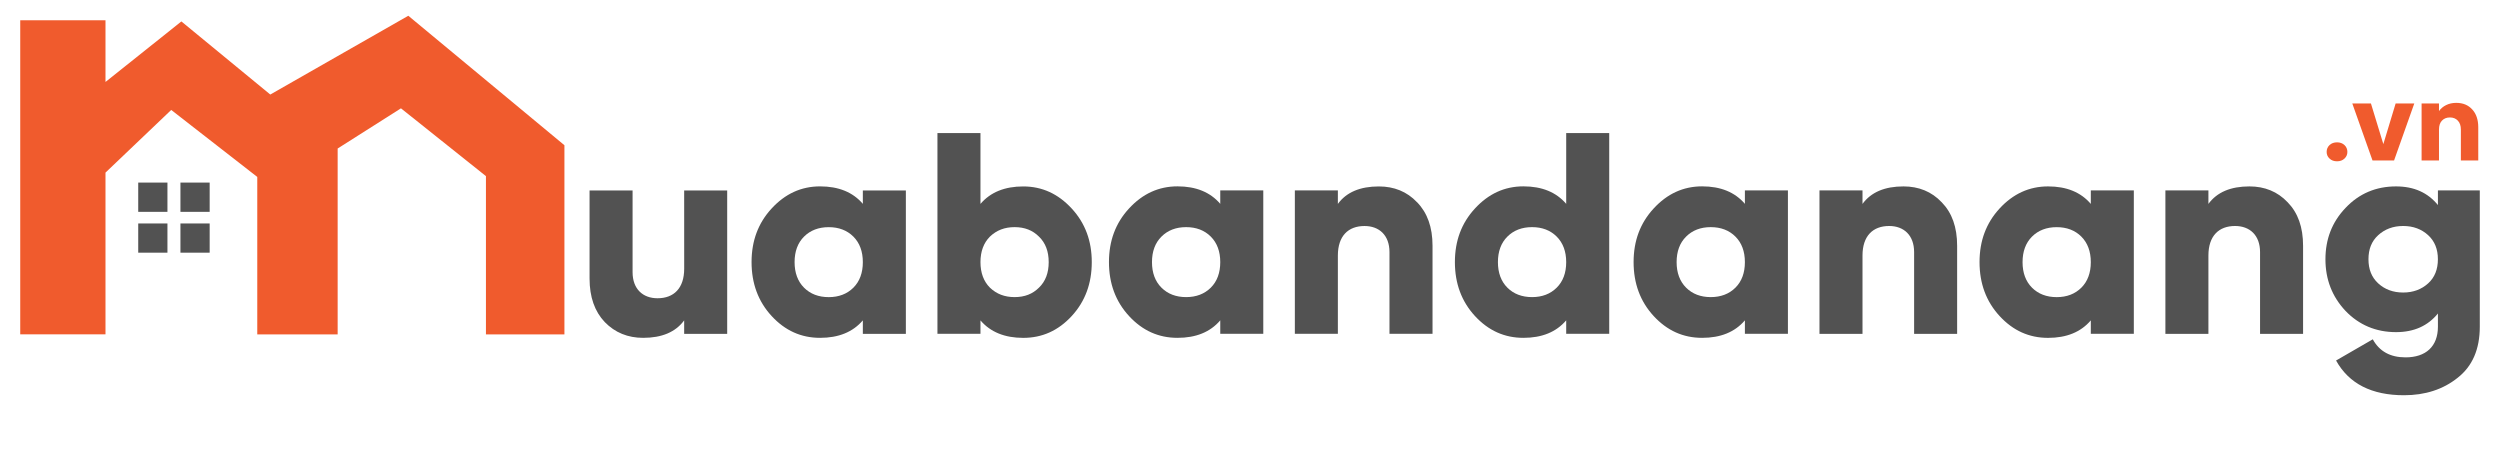 <svg xmlns="http://www.w3.org/2000/svg" xmlns:xlink="http://www.w3.org/1999/xlink" width="500" zoomAndPan="magnify" viewBox="0 0 375 69.75" height="93" preserveAspectRatio="xMidYMid meet" version="1.0"><defs><g/><clipPath id="df56b7353e"><path d="M 88.316 28.387 L 109.242 28.387 L 109.242 50.762 L 88.316 50.762 Z M 88.316 28.387 " clip-rule="nonzero"/></clipPath><clipPath id="997cb093b3"><path d="M 102.625 28.566 L 109.078 28.566 L 109.078 50.078 L 102.625 50.078 L 102.625 48.055 C 101.336 49.816 99.27 50.676 96.473 50.676 C 94.195 50.676 92.258 49.902 90.711 48.309 C 89.203 46.715 88.434 44.562 88.434 41.77 L 88.434 28.566 L 94.887 28.566 L 94.887 40.824 C 94.887 43.363 96.438 44.738 98.629 44.738 C 101.082 44.738 102.629 43.23 102.629 40.309 Z M 102.625 28.566 " clip-rule="nonzero"/></clipPath><clipPath id="ff77b5c1a0"><path d="M 0.316 0.457 L 21.242 0.457 L 21.242 22.699 L 0.316 22.699 Z M 0.316 0.457 " clip-rule="nonzero"/></clipPath><clipPath id="e15ce6bb04"><path d="M 14.625 0.566 L 21.078 0.566 L 21.078 22.078 L 14.625 22.078 L 14.625 20.055 C 13.336 21.816 11.27 22.676 8.473 22.676 C 6.195 22.676 4.258 21.902 2.711 20.309 C 1.203 18.715 0.434 16.562 0.434 13.77 L 0.434 0.566 L 6.887 0.566 L 6.887 12.824 C 6.887 15.363 8.438 16.738 10.629 16.738 C 13.082 16.738 14.629 15.23 14.629 12.309 Z M 14.625 0.566 " clip-rule="nonzero"/></clipPath><clipPath id="ba0068f0b7"><rect x="0" width="22" y="0" height="23"/></clipPath><clipPath id="97dcd00364"><path d="M 112.559 27.766 L 135.969 27.766 L 135.969 50.762 L 112.559 50.762 Z M 112.559 27.766 " clip-rule="nonzero"/></clipPath><clipPath id="ee25c4b1c1"><path d="M 124.309 44.57 C 125.809 44.57 127.059 44.098 128.008 43.152 C 128.957 42.207 129.426 40.914 129.426 39.32 C 129.426 37.727 128.953 36.438 128.008 35.492 C 127.062 34.547 125.816 34.074 124.309 34.074 C 122.797 34.074 121.555 34.547 120.605 35.492 C 119.656 36.438 119.188 37.727 119.188 39.32 C 119.188 40.914 119.66 42.207 120.605 43.152 C 121.551 44.098 122.797 44.57 124.309 44.57 M 129.426 28.566 L 135.879 28.566 L 135.879 50.078 L 129.426 50.078 L 129.426 48.055 C 127.922 49.816 125.77 50.676 123.016 50.676 C 120.176 50.676 117.77 49.598 115.746 47.406 C 113.723 45.211 112.734 42.504 112.734 39.316 C 112.734 36.129 113.723 33.465 115.746 31.27 C 117.77 29.074 120.176 27.957 123.016 27.957 C 125.77 27.957 127.922 28.816 129.426 30.578 Z M 129.426 28.566 " clip-rule="nonzero"/></clipPath><clipPath id="ebd41bbcb4"><path d="M 0.59 0.766 L 23.969 0.766 L 23.969 23.699 L 0.59 23.699 Z M 0.59 0.766 " clip-rule="nonzero"/></clipPath><clipPath id="f5b57d287a"><path d="M 12.309 17.57 C 13.809 17.57 15.059 17.098 16.008 16.152 C 16.957 15.207 17.426 13.914 17.426 12.32 C 17.426 10.727 16.953 9.438 16.008 8.492 C 15.062 7.547 13.816 7.074 12.309 7.074 C 10.797 7.074 9.555 7.547 8.605 8.492 C 7.656 9.438 7.188 10.727 7.188 12.32 C 7.188 13.914 7.66 15.207 8.605 16.152 C 9.551 17.098 10.797 17.57 12.309 17.57 M 17.426 1.566 L 23.879 1.566 L 23.879 23.078 L 17.426 23.078 L 17.426 21.055 C 15.922 22.816 13.77 23.676 11.016 23.676 C 8.176 23.676 5.77 22.598 3.746 20.406 C 1.723 18.211 0.734 15.504 0.734 12.316 C 0.734 9.129 1.723 6.465 3.746 4.27 C 5.77 2.074 8.176 0.957 11.016 0.957 C 13.77 0.957 15.922 1.816 17.426 3.578 Z M 17.426 1.566 " clip-rule="nonzero"/></clipPath><clipPath id="d4328f1e81"><rect x="0" width="24" y="0" height="24"/></clipPath><clipPath id="9f714b4b00"><path d="M 3 2.277 L 84.793 2.277 L 84.793 50.348 L 3 50.348 Z M 3 2.277 " clip-rule="nonzero"/></clipPath><clipPath id="a13ac657ec"><path d="M 61.246 2.363 L 40.543 14.18 L 27.207 3.215 L 15.824 12.293 L 15.824 3.035 L 3.035 3.035 L 3.035 50.152 L 15.824 50.152 L 15.824 25.891 L 25.684 16.492 L 38.59 26.539 L 38.59 50.164 L 50.648 50.164 L 50.648 22.277 L 60.145 16.25 L 72.891 26.418 L 72.891 50.156 L 84.664 50.156 L 84.664 21.785 Z M 61.246 2.363 " clip-rule="nonzero"/></clipPath><clipPath id="33df35cb93"><path d="M 0 0.277 L 81.793 0.277 L 81.793 48.219 L 0 48.219 Z M 0 0.277 " clip-rule="nonzero"/></clipPath><clipPath id="752a561c1e"><path d="M 58.246 0.363 L 37.543 12.18 L 24.207 1.215 L 12.824 10.293 L 12.824 1.035 L 0.035 1.035 L 0.035 48.152 L 12.824 48.152 L 12.824 23.891 L 22.684 14.492 L 35.59 24.539 L 35.59 48.164 L 47.648 48.164 L 47.648 20.277 L 57.145 14.25 L 69.891 24.418 L 69.891 48.156 L 81.664 48.156 L 81.664 19.785 Z M 58.246 0.363 " clip-rule="nonzero"/></clipPath><clipPath id="a883f42605"><rect x="0" width="82" y="0" height="49"/></clipPath><clipPath id="0b06517b23"><path d="M 20.734 27.387 L 25.117 27.387 L 25.117 31.777 L 20.734 31.777 Z M 20.734 27.387 " clip-rule="nonzero"/></clipPath><clipPath id="5978b229e7"><path d="M 0.734 0.387 L 5.117 0.387 L 5.117 4.777 L 0.734 4.777 Z M 0.734 0.387 " clip-rule="nonzero"/></clipPath><clipPath id="39078bfef4"><rect x="0" width="6" y="0" height="5"/></clipPath><clipPath id="ded62bd899"><path d="M 27.066 27.387 L 31.449 27.387 L 31.449 31.777 L 27.066 31.777 Z M 27.066 27.387 " clip-rule="nonzero"/></clipPath><clipPath id="fd5b074d9d"><path d="M 0.066 0.387 L 4.449 0.387 L 4.449 4.777 L 0.066 4.777 Z M 0.066 0.387 " clip-rule="nonzero"/></clipPath><clipPath id="d021479acf"><rect x="0" width="5" y="0" height="5"/></clipPath><clipPath id="236dc14ec2"><path d="M 20.734 33.52 L 25.117 33.52 L 25.117 37.902 L 20.734 37.902 Z M 20.734 33.52 " clip-rule="nonzero"/></clipPath><clipPath id="8587681c14"><path d="M 0.734 0.52 L 5.117 0.52 L 5.117 4.902 L 0.734 4.902 Z M 0.734 0.52 " clip-rule="nonzero"/></clipPath><clipPath id="35a6aeb514"><rect x="0" width="6" y="0" height="5"/></clipPath><clipPath id="416e6e777f"><path d="M 27.066 33.52 L 31.449 33.52 L 31.449 37.902 L 27.066 37.902 Z M 27.066 33.52 " clip-rule="nonzero"/></clipPath><clipPath id="ce37d26cf7"><path d="M 0.066 0.52 L 4.449 0.52 L 4.449 4.902 L 0.066 4.902 Z M 0.066 0.52 " clip-rule="nonzero"/></clipPath><clipPath id="f779a8948e"><rect x="0" width="5" y="0" height="5"/></clipPath><clipPath id="b97036fee0"><path d="M 140.605 19.949 L 163.867 19.949 L 163.867 50.688 L 140.605 50.688 Z M 140.605 19.949 " clip-rule="nonzero"/></clipPath><clipPath id="e3103eac66"><path d="M 152.191 44.566 C 153.699 44.566 154.898 44.094 155.844 43.148 C 156.832 42.203 157.305 40.914 157.305 39.32 C 157.305 37.727 156.832 36.438 155.844 35.492 C 154.898 34.543 153.695 34.07 152.191 34.07 C 150.688 34.07 149.48 34.543 148.488 35.492 C 147.543 36.438 147.07 37.727 147.07 39.32 C 147.07 40.914 147.543 42.203 148.488 43.148 C 149.477 44.094 150.684 44.566 152.191 44.566 M 160.754 31.273 C 162.777 33.469 163.766 36.133 163.766 39.32 C 163.766 42.508 162.777 45.215 160.754 47.41 C 158.73 49.602 156.32 50.68 153.48 50.68 C 150.73 50.68 148.574 49.82 147.07 48.059 L 147.07 50.074 L 140.617 50.074 L 140.617 19.961 L 147.07 19.961 L 147.07 30.586 C 148.574 28.824 150.73 27.965 153.48 27.965 C 156.32 27.965 158.73 29.078 160.754 31.277 " clip-rule="nonzero"/></clipPath><clipPath id="4bfe10e3a0"><path d="M 0.605 0.949 L 23.766 0.949 L 23.766 31.688 L 0.605 31.688 Z M 0.605 0.949 " clip-rule="nonzero"/></clipPath><clipPath id="9669842fb1"><path d="M 12.191 25.566 C 13.699 25.566 14.898 25.094 15.844 24.148 C 16.832 23.203 17.305 21.914 17.305 20.32 C 17.305 18.727 16.832 17.438 15.844 16.492 C 14.898 15.543 13.695 15.07 12.191 15.07 C 10.688 15.07 9.48 15.543 8.488 16.492 C 7.543 17.438 7.07 18.727 7.07 20.32 C 7.07 21.914 7.543 23.203 8.488 24.148 C 9.477 25.094 10.684 25.566 12.191 25.566 M 20.754 12.273 C 22.777 14.469 23.766 17.133 23.766 20.32 C 23.766 23.508 22.777 26.215 20.754 28.41 C 18.73 30.602 16.32 31.68 13.48 31.68 C 10.73 31.68 8.574 30.82 7.07 29.059 L 7.07 31.074 L 0.617 31.074 L 0.617 0.961 L 7.07 0.961 L 7.07 11.586 C 8.574 9.824 10.73 8.965 13.48 8.965 C 16.32 8.965 18.73 10.078 20.754 12.277 " clip-rule="nonzero"/></clipPath><clipPath id="d1055cea6f"><rect x="0" width="24" y="0" height="32"/></clipPath><clipPath id="142249b74e"><path d="M 166.223 27.844 L 189.625 27.844 L 189.625 50.688 L 166.223 50.688 Z M 166.223 27.844 " clip-rule="nonzero"/></clipPath><clipPath id="06cf6b00ca"><path d="M 177.918 44.566 C 179.426 44.566 180.672 44.094 181.621 43.148 C 182.57 42.203 183.039 40.914 183.039 39.32 C 183.039 37.727 182.566 36.438 181.621 35.492 C 180.676 34.543 179.426 34.07 177.918 34.07 C 176.41 34.07 175.168 34.543 174.219 35.492 C 173.266 36.438 172.797 37.727 172.797 39.32 C 172.797 40.914 173.27 42.203 174.219 43.148 C 175.164 44.094 176.41 44.566 177.918 44.566 M 183.039 28.562 L 189.492 28.562 L 189.492 50.074 L 183.039 50.074 L 183.039 48.051 C 181.535 49.816 179.379 50.676 176.629 50.676 C 173.785 50.676 171.379 49.598 169.355 47.406 C 167.332 45.211 166.344 42.5 166.344 39.316 C 166.344 36.129 167.332 33.461 169.355 31.27 C 171.379 29.074 173.785 27.953 176.629 27.953 C 179.379 27.953 181.535 28.816 183.039 30.578 Z M 183.039 28.562 " clip-rule="nonzero"/></clipPath><clipPath id="a014be0f8d"><path d="M 0.223 0.844 L 23.594 0.844 L 23.594 23.688 L 0.223 23.688 Z M 0.223 0.844 " clip-rule="nonzero"/></clipPath><clipPath id="ba6265ef1d"><path d="M 11.918 17.566 C 13.426 17.566 14.672 17.094 15.621 16.148 C 16.57 15.203 17.039 13.914 17.039 12.32 C 17.039 10.727 16.566 9.438 15.621 8.492 C 14.676 7.543 13.426 7.07 11.918 7.07 C 10.41 7.07 9.168 7.543 8.219 8.492 C 7.266 9.438 6.797 10.727 6.797 12.32 C 6.797 13.914 7.27 15.203 8.219 16.148 C 9.164 17.094 10.41 17.566 11.918 17.566 M 17.039 1.562 L 23.492 1.562 L 23.492 23.074 L 17.039 23.074 L 17.039 21.051 C 15.535 22.816 13.379 23.676 10.629 23.676 C 7.785 23.676 5.379 22.598 3.355 20.406 C 1.332 18.211 0.344 15.5 0.344 12.316 C 0.344 9.129 1.332 6.461 3.355 4.27 C 5.379 2.074 7.785 0.953 10.629 0.953 C 13.379 0.953 15.535 1.816 17.039 3.578 Z M 17.039 1.562 " clip-rule="nonzero"/></clipPath><clipPath id="7d3a9d9a24"><rect x="0" width="24" y="0" height="24"/></clipPath><clipPath id="5bad703216"><path d="M 194.215 27.844 L 214.984 27.844 L 214.984 50.137 L 194.215 50.137 Z M 194.215 27.844 " clip-rule="nonzero"/></clipPath><clipPath id="68e343f678"><path d="M 212.555 30.328 C 214.105 31.922 214.879 34.07 214.879 36.867 L 214.879 50.074 L 208.422 50.074 L 208.422 37.816 C 208.422 35.277 206.871 33.902 204.68 33.902 C 202.227 33.902 200.68 35.406 200.68 38.332 L 200.68 50.074 L 194.227 50.074 L 194.227 28.562 L 200.68 28.562 L 200.68 30.586 C 201.969 28.824 204.035 27.965 206.832 27.965 C 209.109 27.965 211.047 28.738 212.551 30.332 " clip-rule="nonzero"/></clipPath><clipPath id="2a31f945e9"><path d="M 0.215 0.844 L 20.941 0.844 L 20.941 23.137 L 0.215 23.137 Z M 0.215 0.844 " clip-rule="nonzero"/></clipPath><clipPath id="7be5399b16"><path d="M 18.555 3.328 C 20.105 4.922 20.879 7.07 20.879 9.867 L 20.879 23.074 L 14.422 23.074 L 14.422 10.816 C 14.422 8.277 12.871 6.902 10.68 6.902 C 8.227 6.902 6.68 8.406 6.68 11.332 L 6.68 23.074 L 0.227 23.074 L 0.227 1.562 L 6.68 1.562 L 6.68 3.586 C 7.969 1.824 10.035 0.965 12.832 0.965 C 15.109 0.965 17.047 1.738 18.551 3.332 " clip-rule="nonzero"/></clipPath><clipPath id="69b98c575a"><rect x="0" width="21" y="0" height="24"/></clipPath><clipPath id="e290969704"><path d="M 218.172 19.949 L 241.434 19.949 L 241.434 50.688 L 218.172 50.688 Z M 218.172 19.949 " clip-rule="nonzero"/></clipPath><clipPath id="ba7b6ac9e6"><path d="M 229.809 44.566 C 231.316 44.566 232.559 44.094 233.508 43.148 C 234.461 42.203 234.93 40.914 234.93 39.32 C 234.93 37.727 234.453 36.438 233.508 35.492 C 232.562 34.543 231.316 34.07 229.809 34.07 C 228.301 34.07 227.055 34.543 226.105 35.492 C 225.156 36.438 224.688 37.727 224.688 39.32 C 224.688 40.914 225.16 42.203 226.105 43.148 C 227.051 44.094 228.301 44.566 229.809 44.566 M 234.93 19.961 L 241.383 19.961 L 241.383 50.074 L 234.93 50.074 L 234.93 48.051 C 233.426 49.816 231.273 50.676 228.516 50.676 C 225.676 50.676 223.27 49.598 221.246 47.406 C 219.223 45.211 218.234 42.5 218.234 39.316 C 218.234 36.129 219.223 33.461 221.246 31.27 C 223.27 29.074 225.676 27.953 228.516 27.953 C 231.27 27.953 233.426 28.816 234.93 30.578 Z M 234.93 19.961 " clip-rule="nonzero"/></clipPath><clipPath id="106eb96105"><path d="M 0.172 0.949 L 23.434 0.949 L 23.434 31.688 L 0.172 31.688 Z M 0.172 0.949 " clip-rule="nonzero"/></clipPath><clipPath id="a5d321833f"><path d="M 11.809 25.566 C 13.316 25.566 14.559 25.094 15.508 24.148 C 16.461 23.203 16.93 21.914 16.93 20.32 C 16.93 18.727 16.453 17.438 15.508 16.492 C 14.562 15.543 13.316 15.07 11.809 15.07 C 10.301 15.07 9.055 15.543 8.105 16.492 C 7.156 17.438 6.688 18.727 6.688 20.32 C 6.688 21.914 7.16 23.203 8.105 24.148 C 9.051 25.094 10.301 25.566 11.809 25.566 M 16.93 0.961 L 23.383 0.961 L 23.383 31.074 L 16.93 31.074 L 16.93 29.051 C 15.426 30.816 13.273 31.676 10.516 31.676 C 7.676 31.676 5.27 30.598 3.246 28.406 C 1.223 26.211 0.234 23.5 0.234 20.316 C 0.234 17.129 1.223 14.461 3.246 12.27 C 5.27 10.074 7.676 8.953 10.516 8.953 C 13.27 8.953 15.426 9.816 16.93 11.578 Z M 16.93 0.961 " clip-rule="nonzero"/></clipPath><clipPath id="4a909633f1"><rect x="0" width="24" y="0" height="32"/></clipPath><clipPath id="a106bebe06"><path d="M 245.035 27.844 L 268.297 27.844 L 268.297 50.688 L 245.035 50.688 Z M 245.035 27.844 " clip-rule="nonzero"/></clipPath><clipPath id="2d1234ee78"><path d="M 256.613 44.566 C 258.121 44.566 259.367 44.094 260.316 43.148 C 261.266 42.203 261.734 40.914 261.734 39.32 C 261.734 37.727 261.262 36.438 260.316 35.492 C 259.371 34.543 258.121 34.07 256.613 34.07 C 255.105 34.07 253.863 34.543 252.914 35.492 C 251.961 36.438 251.492 37.727 251.492 39.32 C 251.492 40.914 251.969 42.203 252.914 43.148 C 253.859 44.094 255.105 44.566 256.613 44.566 M 261.734 28.562 L 268.188 28.562 L 268.188 50.074 L 261.734 50.074 L 261.734 48.051 C 260.23 49.816 258.078 50.676 255.324 50.676 C 252.48 50.676 250.074 49.598 248.051 47.406 C 246.027 45.211 245.039 42.5 245.039 39.316 C 245.039 36.129 246.027 33.461 248.051 31.27 C 250.074 29.074 252.48 27.953 255.324 27.953 C 258.074 27.953 260.23 28.816 261.734 30.578 Z M 261.734 28.562 " clip-rule="nonzero"/></clipPath><clipPath id="1309f03d89"><path d="M 0.035 0.844 L 23.27 0.844 L 23.27 23.688 L 0.035 23.688 Z M 0.035 0.844 " clip-rule="nonzero"/></clipPath><clipPath id="4bf5583152"><path d="M 11.613 17.566 C 13.121 17.566 14.367 17.094 15.316 16.148 C 16.266 15.203 16.734 13.914 16.734 12.32 C 16.734 10.727 16.262 9.438 15.316 8.492 C 14.371 7.543 13.121 7.07 11.613 7.07 C 10.105 7.07 8.863 7.543 7.914 8.492 C 6.961 9.438 6.492 10.727 6.492 12.32 C 6.492 13.914 6.969 15.203 7.914 16.148 C 8.859 17.094 10.105 17.566 11.613 17.566 M 16.734 1.562 L 23.188 1.562 L 23.188 23.074 L 16.734 23.074 L 16.734 21.051 C 15.23 22.816 13.078 23.676 10.324 23.676 C 7.48 23.676 5.074 22.598 3.051 20.406 C 1.027 18.211 0.039 15.5 0.039 12.316 C 0.039 9.129 1.027 6.461 3.051 4.27 C 5.074 2.074 7.48 0.953 10.324 0.953 C 13.074 0.953 15.23 1.816 16.734 3.578 Z M 16.734 1.562 " clip-rule="nonzero"/></clipPath><clipPath id="724d621a3a"><rect x="0" width="24" y="0" height="24"/></clipPath><clipPath id="6b9dd562ec"><path d="M 272.914 27.957 L 293.605 27.957 L 293.605 50.148 L 272.914 50.148 Z M 272.914 27.957 " clip-rule="nonzero"/></clipPath><clipPath id="fbfb027123"><path d="M 291.25 30.332 C 292.801 31.922 293.57 34.074 293.57 36.867 L 293.57 50.078 L 287.117 50.078 L 287.117 37.816 C 287.117 35.277 285.566 33.898 283.375 33.898 C 280.922 33.898 279.375 35.402 279.375 38.328 L 279.375 50.078 L 272.922 50.078 L 272.922 28.562 L 279.375 28.562 L 279.375 30.586 C 280.664 28.82 282.73 27.961 285.523 27.961 C 287.805 27.961 289.742 28.738 291.246 30.332 " clip-rule="nonzero"/></clipPath><clipPath id="2b6d7a95dd"><path d="M 0.914 0.957 L 21.605 0.957 L 21.605 23.148 L 0.914 23.148 Z M 0.914 0.957 " clip-rule="nonzero"/></clipPath><clipPath id="446c808a0d"><path d="M 19.25 3.332 C 20.801 4.922 21.57 7.074 21.57 9.867 L 21.57 23.078 L 15.117 23.078 L 15.117 10.816 C 15.117 8.277 13.566 6.898 11.375 6.898 C 8.922 6.898 7.375 8.402 7.375 11.328 L 7.375 23.078 L 0.922 23.078 L 0.922 1.562 L 7.375 1.562 L 7.375 3.586 C 8.664 1.82 10.73 0.961 13.523 0.961 C 15.805 0.961 17.742 1.738 19.246 3.332 " clip-rule="nonzero"/></clipPath><clipPath id="d106d6d3a2"><rect x="0" width="22" y="0" height="24"/></clipPath><clipPath id="480fc72adb"><path d="M 296.824 27.957 L 320.086 27.957 L 320.086 50.684 L 296.824 50.684 Z M 296.824 27.957 " clip-rule="nonzero"/></clipPath><clipPath id="0f35a22daa"><path d="M 308.504 44.57 C 310.012 44.57 311.254 44.098 312.203 43.152 C 313.152 42.207 313.621 40.914 313.621 39.324 C 313.621 37.73 313.148 36.438 312.203 35.492 C 311.258 34.547 310.012 34.074 308.504 34.074 C 306.992 34.074 305.75 34.547 304.801 35.492 C 303.852 36.438 303.383 37.73 303.383 39.324 C 303.383 40.914 303.855 42.207 304.801 43.152 C 305.746 44.098 306.992 44.57 308.504 44.57 M 313.621 28.562 L 320.074 28.562 L 320.074 50.074 L 313.621 50.074 L 313.621 48.055 C 312.117 49.82 309.969 50.68 307.211 50.68 C 304.371 50.68 301.965 49.602 299.941 47.406 C 297.918 45.215 296.93 42.504 296.93 39.316 C 296.93 36.133 297.918 33.465 299.941 31.27 C 301.965 29.078 304.375 27.961 307.211 27.961 C 309.965 27.961 312.117 28.82 313.621 30.586 Z M 313.621 28.562 " clip-rule="nonzero"/></clipPath><clipPath id="28d801417d"><path d="M 0.824 0.957 L 24.086 0.957 L 24.086 23.684 L 0.824 23.684 Z M 0.824 0.957 " clip-rule="nonzero"/></clipPath><clipPath id="3a4f964f1e"><path d="M 12.504 17.57 C 14.012 17.57 15.254 17.098 16.203 16.152 C 17.152 15.207 17.621 13.914 17.621 12.324 C 17.621 10.73 17.148 9.438 16.203 8.492 C 15.258 7.547 14.012 7.074 12.504 7.074 C 10.992 7.074 9.75 7.547 8.801 8.492 C 7.852 9.438 7.383 10.73 7.383 12.324 C 7.383 13.914 7.855 15.207 8.801 16.152 C 9.746 17.098 10.992 17.57 12.504 17.57 M 17.621 1.562 L 24.074 1.562 L 24.074 23.074 L 17.621 23.074 L 17.621 21.055 C 16.117 22.82 13.969 23.68 11.211 23.68 C 8.371 23.68 5.965 22.602 3.941 20.406 C 1.918 18.215 0.93 15.504 0.93 12.316 C 0.93 9.133 1.918 6.465 3.941 4.27 C 5.965 2.078 8.375 0.961 11.211 0.961 C 13.965 0.961 16.117 1.82 17.621 3.586 Z M 17.621 1.562 " clip-rule="nonzero"/></clipPath><clipPath id="02af58f4f5"><rect x="0" width="25" y="0" height="24"/></clipPath><clipPath id="1e410c07b9"><path d="M 324.699 27.852 L 345.539 27.852 L 345.539 50.102 L 324.699 50.102 Z M 324.699 27.852 " clip-rule="nonzero"/></clipPath><clipPath id="5ebdb7034a"><path d="M 343.141 30.332 C 344.691 31.922 345.461 34.074 345.461 36.867 L 345.461 50.078 L 339.008 50.078 L 339.008 37.816 C 339.008 35.277 337.457 33.898 335.262 33.898 C 332.809 33.898 331.262 35.402 331.262 38.328 L 331.262 50.078 L 324.809 50.078 L 324.809 28.562 L 331.262 28.562 L 331.262 30.586 C 332.555 28.82 334.621 27.961 337.414 27.961 C 339.691 27.961 341.633 28.738 343.137 30.332 " clip-rule="nonzero"/></clipPath><clipPath id="55a527b46c"><path d="M 0.707 0.852 L 21.512 0.852 L 21.512 23.102 L 0.707 23.102 Z M 0.707 0.852 " clip-rule="nonzero"/></clipPath><clipPath id="593f7e22de"><path d="M 19.141 3.332 C 20.691 4.922 21.461 7.074 21.461 9.867 L 21.461 23.078 L 15.008 23.078 L 15.008 10.816 C 15.008 8.277 13.457 6.898 11.262 6.898 C 8.809 6.898 7.262 8.402 7.262 11.328 L 7.262 23.078 L 0.809 23.078 L 0.809 1.562 L 7.262 1.562 L 7.262 3.586 C 8.555 1.82 10.621 0.961 13.414 0.961 C 15.691 0.961 17.633 1.738 19.137 3.332 " clip-rule="nonzero"/></clipPath><clipPath id="a6e10fce3e"><rect x="0" width="22" y="0" height="24"/></clipPath><clipPath id="ecc4960a04"><path d="M 348.777 27.852 L 372 27.852 L 372 59.395 L 348.777 59.395 Z M 348.777 27.852 " clip-rule="nonzero"/></clipPath><clipPath id="d00d402a1b"><path d="M 360.477 43.879 C 361.984 43.879 363.227 43.406 364.223 42.504 C 365.215 41.602 365.684 40.395 365.684 38.887 C 365.684 37.379 365.207 36.18 364.223 35.277 C 363.234 34.371 361.984 33.898 360.477 33.898 C 358.969 33.898 357.727 34.371 356.73 35.277 C 355.738 36.18 355.27 37.383 355.27 38.887 C 355.27 40.391 355.742 41.598 356.73 42.504 C 357.719 43.414 358.969 43.879 360.477 43.879 M 365.688 28.562 L 371.969 28.562 L 371.969 49 C 371.969 52.398 370.855 54.938 368.656 56.66 C 366.461 58.422 363.754 59.285 360.609 59.285 C 355.75 59.285 352.348 57.562 350.41 54.078 L 355.918 50.895 C 356.906 52.703 358.543 53.605 360.828 53.605 C 363.879 53.605 365.688 51.969 365.688 49 L 365.688 47.023 C 364.184 48.871 362.117 49.82 359.402 49.82 C 356.391 49.82 353.852 48.742 351.828 46.637 C 349.805 44.484 348.816 41.902 348.816 38.891 C 348.816 35.879 349.805 33.301 351.828 31.191 C 353.852 29.039 356.391 27.961 359.402 27.961 C 362.113 27.961 364.18 28.906 365.688 30.758 Z M 365.688 28.562 " clip-rule="nonzero"/></clipPath><clipPath id="60c269155b"><path d="M 0.777 0.852 L 24 0.852 L 24 32.309 L 0.777 32.309 Z M 0.777 0.852 " clip-rule="nonzero"/></clipPath><clipPath id="1477167e7b"><path d="M 12.477 16.879 C 13.984 16.879 15.227 16.406 16.223 15.504 C 17.215 14.602 17.684 13.395 17.684 11.887 C 17.684 10.379 17.207 9.18 16.223 8.277 C 15.234 7.371 13.984 6.898 12.477 6.898 C 10.969 6.898 9.727 7.371 8.73 8.277 C 7.738 9.18 7.27 10.383 7.27 11.887 C 7.27 13.391 7.742 14.598 8.73 15.504 C 9.719 16.414 10.969 16.879 12.477 16.879 M 17.688 1.562 L 23.969 1.562 L 23.969 22 C 23.969 25.398 22.855 27.938 20.656 29.66 C 18.461 31.422 15.754 32.285 12.609 32.285 C 7.75 32.285 4.348 30.562 2.41 27.078 L 7.918 23.895 C 8.906 25.703 10.543 26.605 12.828 26.605 C 15.879 26.605 17.688 24.969 17.688 22 L 17.688 20.023 C 16.184 21.871 14.117 22.82 11.402 22.82 C 8.391 22.82 5.852 21.742 3.828 19.637 C 1.805 17.484 0.816 14.902 0.816 11.891 C 0.816 8.879 1.805 6.301 3.828 4.191 C 5.852 2.039 8.391 0.961 11.402 0.961 C 14.113 0.961 16.18 1.906 17.688 3.758 Z M 17.688 1.562 " clip-rule="nonzero"/></clipPath><clipPath id="3bc1d81316"><rect x="0" width="24" y="0" height="33"/></clipPath><clipPath id="fa344151b1"><rect x="0" width="26" y="0" height="23"/></clipPath></defs><g clip-path="url(#df56b7353e)"><g clip-path="url(#997cb093b3)"><g transform="matrix(1, 0, 0, 1, 88, 28)"><g clip-path="url(#ba0068f0b7)"><g clip-path="url(#ff77b5c1a0)"><g clip-path="url(#e15ce6bb04)"><rect x="-170.5" width="540" fill="#525252" height="100.44" y="-43.345" fill-opacity="1"/></g></g></g></g></g></g><g clip-path="url(#97dcd00364)"><g clip-path="url(#ee25c4b1c1)"><g transform="matrix(1, 0, 0, 1, 112, 27)"><g clip-path="url(#d4328f1e81)"><g clip-path="url(#ebd41bbcb4)"><g clip-path="url(#f5b57d287a)"><rect x="-194.5" width="540" fill="#525252" height="100.44" y="-42.345" fill-opacity="1"/></g></g></g></g></g></g><g clip-path="url(#9f714b4b00)"><g clip-path="url(#a13ac657ec)"><g transform="matrix(1, 0, 0, 1, 3, 2)"><g clip-path="url(#a883f42605)"><g clip-path="url(#33df35cb93)"><g clip-path="url(#752a561c1e)"><rect x="-85.5" width="540" fill="#f05b2d" height="100.44" y="-17.345" fill-opacity="1"/></g></g></g></g></g></g><g clip-path="url(#0b06517b23)"><g transform="matrix(1, 0, 0, 1, 20, 27)"><g clip-path="url(#39078bfef4)"><g clip-path="url(#5978b229e7)"><rect x="-102.5" width="540" fill="#525252" height="100.44" y="-42.345" fill-opacity="1"/></g></g></g></g><g clip-path="url(#ded62bd899)"><g transform="matrix(1, 0, 0, 1, 27, 27)"><g clip-path="url(#d021479acf)"><g clip-path="url(#fd5b074d9d)"><rect x="-109.5" width="540" fill="#525252" height="100.44" y="-42.345" fill-opacity="1"/></g></g></g></g><g clip-path="url(#236dc14ec2)"><g transform="matrix(1, 0, 0, 1, 20, 33)"><g clip-path="url(#35a6aeb514)"><g clip-path="url(#8587681c14)"><rect x="-102.5" width="540" fill="#525252" height="100.44" y="-48.345" fill-opacity="1"/></g></g></g></g><g clip-path="url(#416e6e777f)"><g transform="matrix(1, 0, 0, 1, 27, 33)"><g clip-path="url(#f779a8948e)"><g clip-path="url(#ce37d26cf7)"><rect x="-109.5" width="540" fill="#525252" height="100.44" y="-48.345" fill-opacity="1"/></g></g></g></g><g clip-path="url(#b97036fee0)"><g clip-path="url(#e3103eac66)"><g transform="matrix(1, 0, 0, 1, 140, 19)"><g clip-path="url(#d1055cea6f)"><g clip-path="url(#4bfe10e3a0)"><g clip-path="url(#9669842fb1)"><rect x="-222.5" width="540" fill="#525252" height="100.44" y="-34.345" fill-opacity="1"/></g></g></g></g></g></g><g clip-path="url(#142249b74e)"><g clip-path="url(#06cf6b00ca)"><g transform="matrix(1, 0, 0, 1, 166, 27)"><g clip-path="url(#7d3a9d9a24)"><g clip-path="url(#a014be0f8d)"><g clip-path="url(#ba6265ef1d)"><rect x="-248.5" width="540" fill="#525252" height="100.44" y="-42.345" fill-opacity="1"/></g></g></g></g></g></g><g clip-path="url(#5bad703216)"><g clip-path="url(#68e343f678)"><g transform="matrix(1, 0, 0, 1, 194, 27)"><g clip-path="url(#69b98c575a)"><g clip-path="url(#2a31f945e9)"><g clip-path="url(#7be5399b16)"><rect x="-276.5" width="540" fill="#525252" height="100.44" y="-42.345" fill-opacity="1"/></g></g></g></g></g></g><g clip-path="url(#e290969704)"><g clip-path="url(#ba7b6ac9e6)"><g transform="matrix(1, 0, 0, 1, 218, 19)"><g clip-path="url(#4a909633f1)"><g clip-path="url(#106eb96105)"><g clip-path="url(#a5d321833f)"><rect x="-300.5" width="540" fill="#525252" height="100.44" y="-34.345" fill-opacity="1"/></g></g></g></g></g></g><g clip-path="url(#a106bebe06)"><g clip-path="url(#2d1234ee78)"><g transform="matrix(1, 0, 0, 1, 245, 27)"><g clip-path="url(#724d621a3a)"><g clip-path="url(#1309f03d89)"><g clip-path="url(#4bf5583152)"><rect x="-327.5" width="540" fill="#525252" height="100.44" y="-42.345" fill-opacity="1"/></g></g></g></g></g></g><g clip-path="url(#6b9dd562ec)"><g clip-path="url(#fbfb027123)"><g transform="matrix(1, 0, 0, 1, 272, 27)"><g clip-path="url(#d106d6d3a2)"><g clip-path="url(#2b6d7a95dd)"><g clip-path="url(#446c808a0d)"><rect x="-354.5" width="540" fill="#525252" height="100.44" y="-42.345" fill-opacity="1"/></g></g></g></g></g></g><g clip-path="url(#480fc72adb)"><g clip-path="url(#0f35a22daa)"><g transform="matrix(1, 0, 0, 1, 296, 27)"><g clip-path="url(#02af58f4f5)"><g clip-path="url(#28d801417d)"><g clip-path="url(#3a4f964f1e)"><rect x="-378.5" width="540" fill="#525252" height="100.44" y="-42.345" fill-opacity="1"/></g></g></g></g></g></g><g clip-path="url(#1e410c07b9)"><g clip-path="url(#5ebdb7034a)"><g transform="matrix(1, 0, 0, 1, 324, 27)"><g clip-path="url(#a6e10fce3e)"><g clip-path="url(#55a527b46c)"><g clip-path="url(#593f7e22de)"><rect x="-406.5" width="540" fill="#525252" height="100.44" y="-42.345" fill-opacity="1"/></g></g></g></g></g></g><g clip-path="url(#ecc4960a04)"><g clip-path="url(#d00d402a1b)"><g transform="matrix(1, 0, 0, 1, 348, 27)"><g clip-path="url(#3bc1d81316)"><g clip-path="url(#60c269155b)"><g clip-path="url(#1477167e7b)"><rect x="-430.5" width="540" fill="#525252" height="100.44" y="-42.345" fill-opacity="1"/></g></g></g></g></g></g><g transform="matrix(1, 0, 0, 1, 348, 7)"><g clip-path="url(#fa344151b1)"><g fill="#f05b2d" fill-opacity="1"><g transform="translate(0.388, 17.07)"><g><path d="M 2.172 0.125 C 1.711 0.125 1.336 -0.008 1.047 -0.281 C 0.754 -0.551 0.609 -0.883 0.609 -1.281 C 0.609 -1.695 0.754 -2.039 1.047 -2.312 C 1.336 -2.582 1.711 -2.719 2.172 -2.719 C 2.617 -2.719 2.988 -2.582 3.281 -2.312 C 3.57 -2.039 3.719 -1.695 3.719 -1.281 C 3.719 -0.883 3.57 -0.551 3.281 -0.281 C 2.988 -0.008 2.617 0.125 2.172 0.125 Z M 2.172 0.125 "/></g></g></g><g fill="#f05b2d" fill-opacity="1"><g transform="translate(4.704, 17.07)"><g><path d="M 4.797 -2.453 L 6.641 -8.547 L 9.438 -8.547 L 6.406 0 L 3.172 0 L 0.141 -8.547 L 2.938 -8.547 Z M 4.797 -2.453 "/></g></g></g><g fill="#f05b2d" fill-opacity="1"><g transform="translate(14.286, 17.07)"><g><path d="M 6.156 -8.641 C 7.156 -8.641 7.953 -8.312 8.547 -7.656 C 9.148 -7.008 9.453 -6.117 9.453 -4.984 L 9.453 0 L 6.844 0 L 6.844 -4.641 C 6.844 -5.211 6.691 -5.656 6.391 -5.969 C 6.098 -6.289 5.703 -6.453 5.203 -6.453 C 4.703 -6.453 4.301 -6.289 4 -5.969 C 3.707 -5.656 3.562 -5.211 3.562 -4.641 L 3.562 0 L 0.953 0 L 0.953 -8.547 L 3.562 -8.547 L 3.562 -7.406 C 3.832 -7.789 4.191 -8.094 4.641 -8.312 C 5.086 -8.531 5.594 -8.641 6.156 -8.641 Z M 6.156 -8.641 "/></g></g></g></g></g></svg>